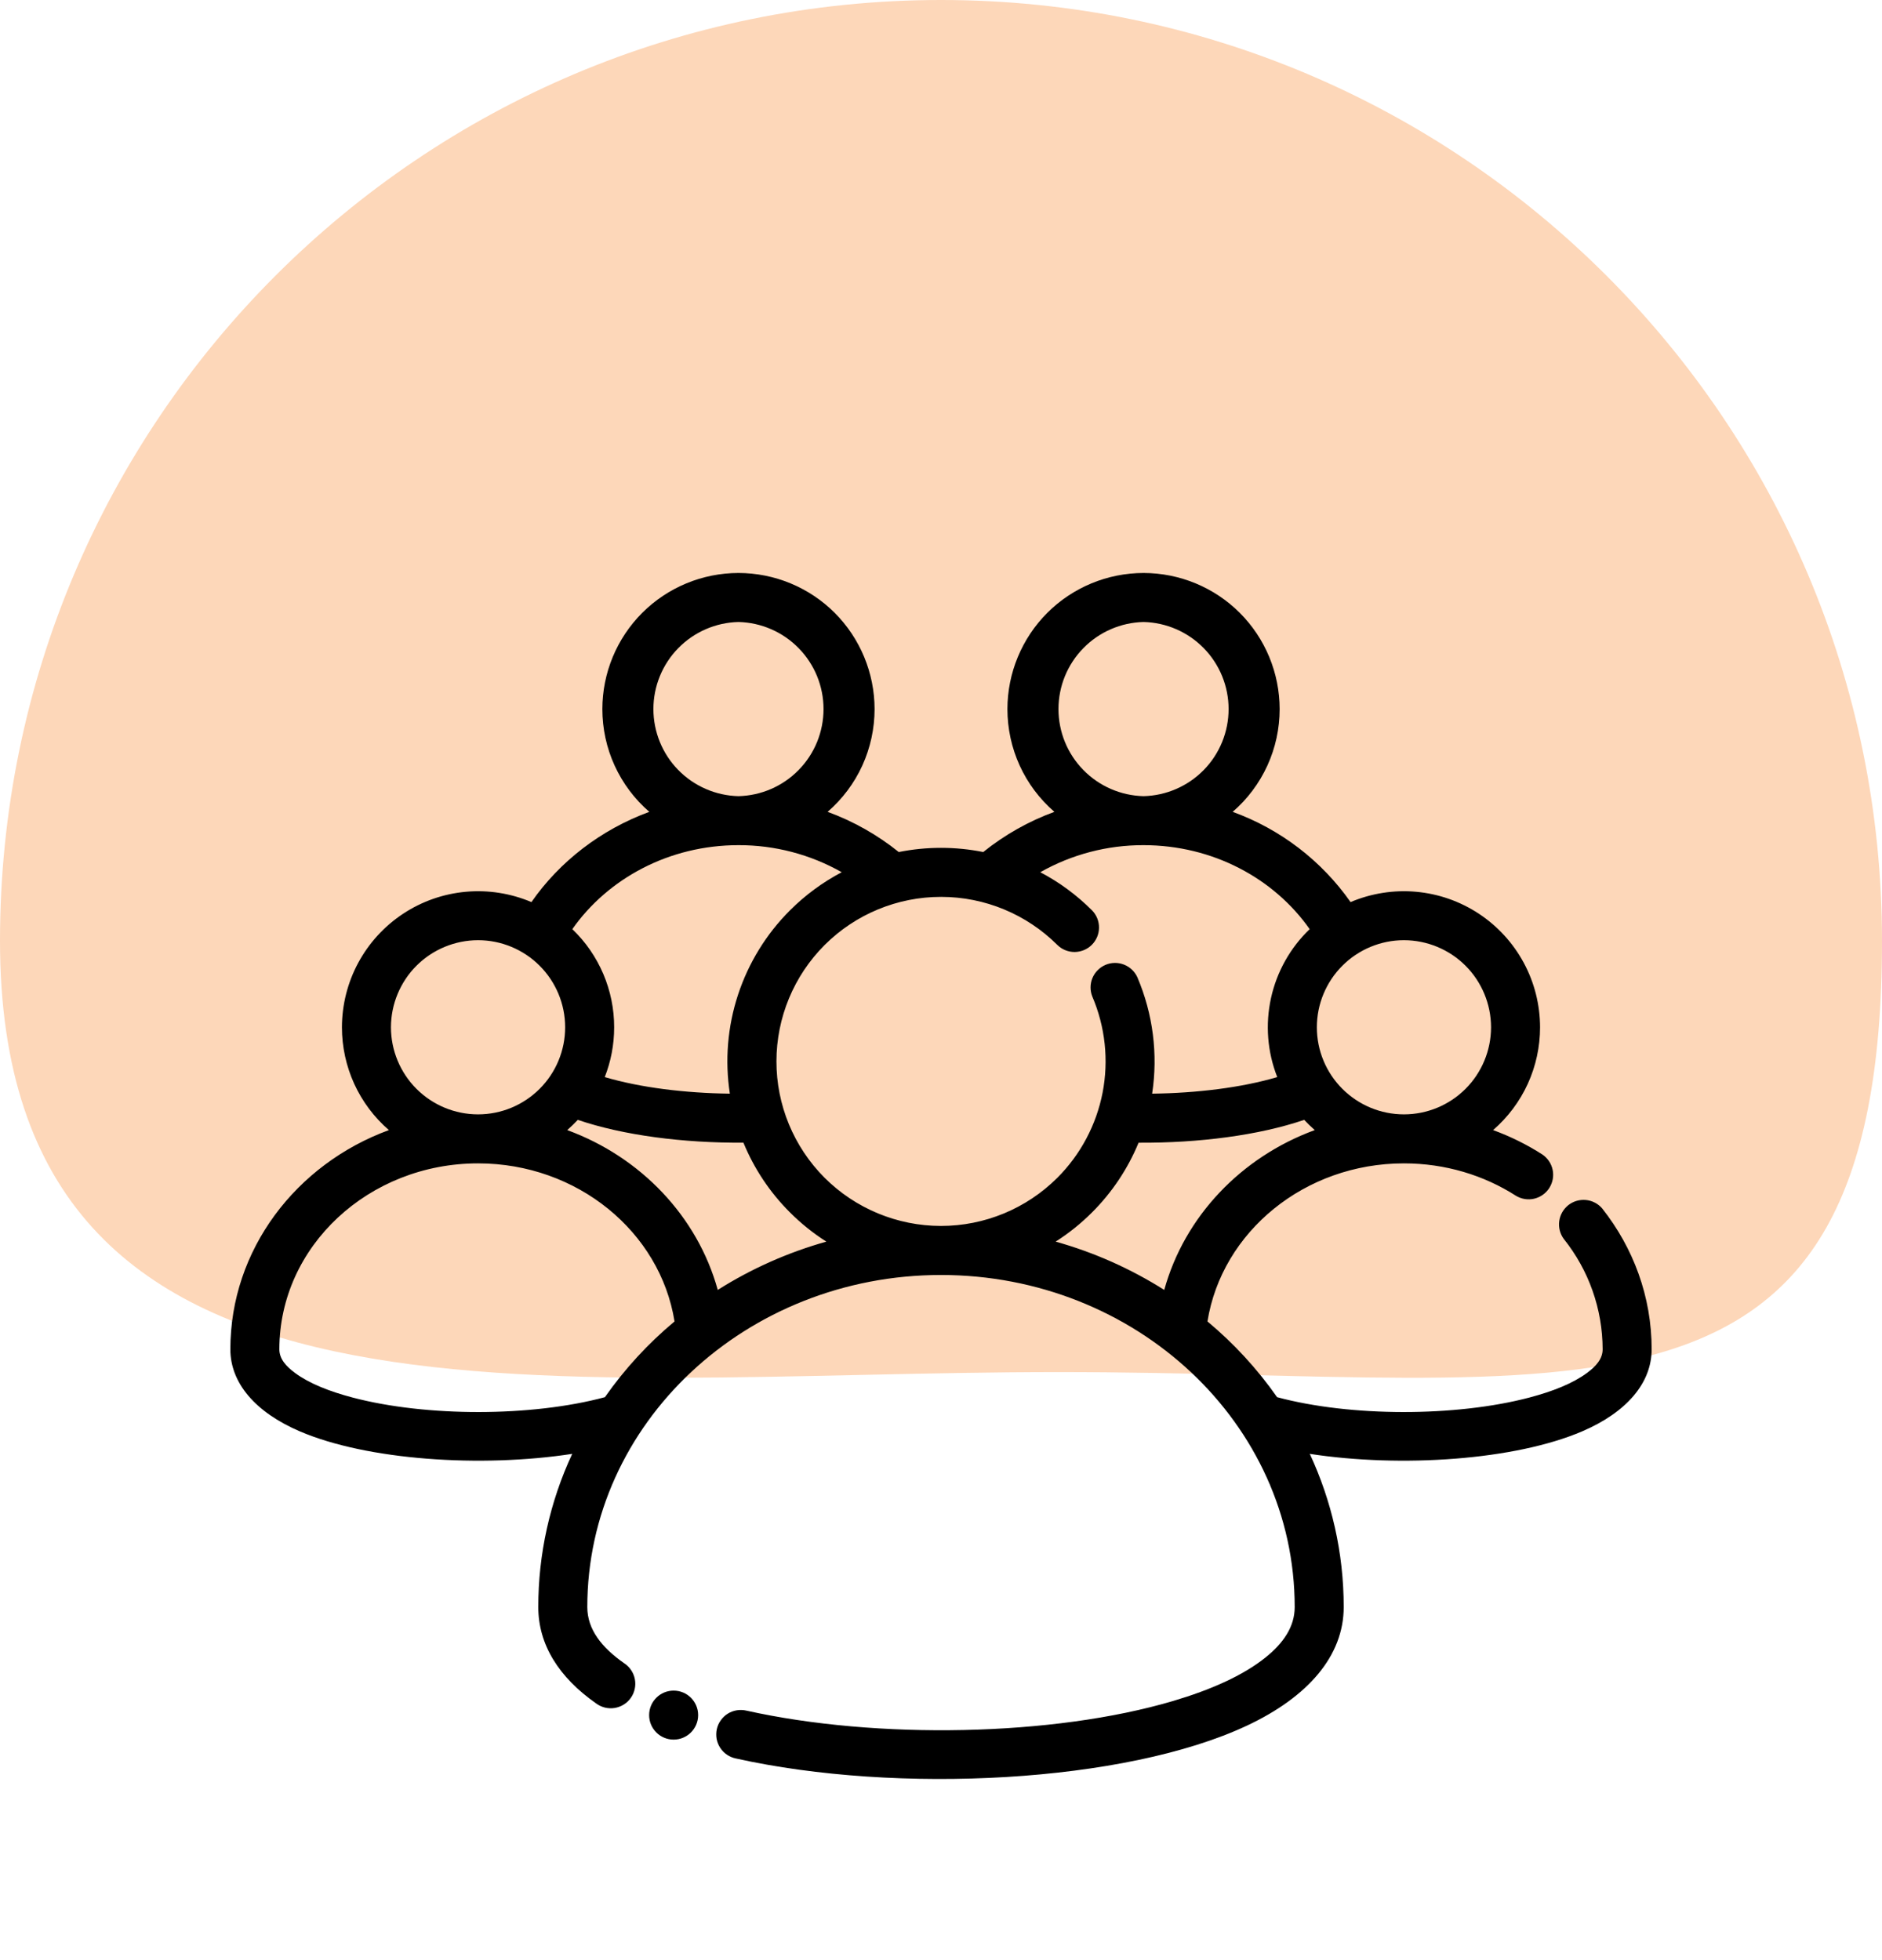 <svg xmlns="http://www.w3.org/2000/svg" width="48" height="50" viewBox="0 0 48 50" fill="none"><path d="M48 24C48 37.255 40.255 35 27 35C13.745 35 0 37.255 0 24C0 10.745 10.745 0 24 0C37.255 0 48 10.745 48 24Z" fill="#FDD7B9"></path><path fill-rule="evenodd" clip-rule="evenodd" d="M33.406 37.086C35.731 37.444 38.637 37.248 40.355 36.511C41.484 36.026 42.125 35.281 42.125 34.419C42.125 33.072 41.656 31.828 40.862 30.824C40.757 30.702 40.608 30.625 40.447 30.61C40.286 30.595 40.126 30.642 39.999 30.742C39.873 30.843 39.79 30.988 39.768 31.148C39.746 31.308 39.787 31.47 39.882 31.601C40.523 32.401 40.873 33.394 40.875 34.419C40.875 34.663 40.707 34.851 40.474 35.023C40.115 35.289 39.603 35.492 39.008 35.649C37.125 36.145 34.442 36.143 32.572 35.64C32.068 34.92 31.471 34.271 30.796 33.708C31.164 31.419 33.277 29.676 35.807 29.676C36.865 29.676 37.848 29.98 38.663 30.502C38.803 30.587 38.97 30.614 39.129 30.577C39.288 30.54 39.426 30.442 39.514 30.305C39.602 30.167 39.633 30.001 39.6 29.841C39.567 29.681 39.472 29.541 39.337 29.449C38.947 29.199 38.527 28.99 38.081 28.827C38.457 28.501 38.759 28.099 38.966 27.646C39.172 27.194 39.279 26.702 39.279 26.205C39.278 25.631 39.136 25.066 38.864 24.561C38.592 24.056 38.199 23.626 37.72 23.309C37.242 22.993 36.692 22.8 36.12 22.748C35.549 22.696 34.974 22.787 34.446 23.011C33.704 21.953 32.654 21.15 31.439 20.709C31.816 20.384 32.117 19.981 32.324 19.529C32.531 19.076 32.637 18.585 32.637 18.087C32.636 17.167 32.271 16.284 31.62 15.633C30.969 14.982 30.086 14.617 29.166 14.616C28.245 14.617 27.362 14.982 26.711 15.633C26.061 16.284 25.695 17.167 25.694 18.087C25.694 18.585 25.801 19.076 26.007 19.529C26.214 19.981 26.516 20.384 26.892 20.709C26.235 20.949 25.622 21.296 25.077 21.734C24.366 21.592 23.634 21.592 22.923 21.734C22.378 21.296 21.765 20.949 21.108 20.709C21.484 20.384 21.786 19.981 21.993 19.529C22.199 19.076 22.306 18.585 22.306 18.087C22.305 17.167 21.939 16.284 21.289 15.633C20.638 14.982 19.755 14.617 18.834 14.616C17.914 14.617 17.031 14.982 16.38 15.633C15.729 16.284 15.364 17.167 15.363 18.087C15.363 18.585 15.469 19.076 15.676 19.529C15.883 19.981 16.184 20.384 16.561 20.709C15.322 21.164 14.273 21.977 13.554 23.011C13.026 22.787 12.451 22.696 11.88 22.748C11.308 22.8 10.758 22.993 10.28 23.309C9.801 23.626 9.408 24.056 9.136 24.561C8.864 25.066 8.722 25.631 8.721 26.205C8.721 26.702 8.828 27.194 9.034 27.646C9.241 28.099 9.543 28.502 9.919 28.827C7.55 29.695 5.875 31.879 5.875 34.419C5.875 35.281 6.516 36.026 7.645 36.511C9.363 37.248 12.269 37.444 14.594 37.086C14.024 38.31 13.728 39.644 13.729 40.994C13.729 41.952 14.253 42.786 15.204 43.452C15.271 43.502 15.348 43.538 15.429 43.558C15.51 43.578 15.595 43.581 15.677 43.568C15.76 43.554 15.839 43.525 15.91 43.48C15.981 43.436 16.042 43.378 16.09 43.309C16.138 43.24 16.172 43.163 16.189 43.081C16.207 42.999 16.207 42.915 16.192 42.833C16.176 42.751 16.144 42.672 16.097 42.603C16.051 42.533 15.991 42.474 15.921 42.428C15.351 42.029 14.979 41.567 14.979 40.994C14.979 36.308 19.031 32.523 24 32.523C28.969 32.523 33.021 36.308 33.021 40.994C33.021 41.499 32.728 41.919 32.27 42.285C31.699 42.742 30.883 43.104 29.922 43.389C26.859 44.296 22.366 44.376 19.039 43.636C18.959 43.617 18.875 43.614 18.793 43.627C18.711 43.64 18.632 43.669 18.562 43.713C18.491 43.757 18.43 43.815 18.383 43.883C18.334 43.95 18.3 44.027 18.282 44.108C18.265 44.189 18.263 44.273 18.277 44.355C18.292 44.436 18.323 44.514 18.368 44.584C18.414 44.654 18.472 44.714 18.541 44.76C18.61 44.807 18.687 44.84 18.768 44.856C22.887 45.773 28.692 45.48 31.806 44.017C33.364 43.285 34.271 42.236 34.271 40.994C34.271 39.605 33.962 38.283 33.406 37.086ZM17.204 33.708C16.836 31.419 14.723 29.676 12.193 29.676C9.406 29.676 7.125 31.791 7.125 34.419C7.125 34.663 7.293 34.851 7.526 35.023C7.885 35.289 8.397 35.492 8.992 35.649C10.875 36.145 13.558 36.143 15.428 35.64C15.932 34.92 16.529 34.271 17.204 33.708ZM18.961 29.148C17.432 29.159 15.893 28.961 14.737 28.566C14.651 28.657 14.561 28.744 14.467 28.827C16.348 29.517 17.791 31.036 18.306 32.904C19.165 32.361 20.098 31.947 21.076 31.672C20.739 31.458 20.427 31.207 20.145 30.924C19.637 30.417 19.234 29.813 18.961 29.148ZM33.533 28.827C33.439 28.745 33.349 28.657 33.263 28.566C32.108 28.961 30.567 29.159 29.039 29.149C28.765 29.815 28.36 30.421 27.85 30.929C27.569 31.21 27.259 31.459 26.924 31.672C27.902 31.946 28.835 32.361 29.694 32.904C30.209 31.036 31.652 29.516 33.533 28.827ZM33.403 23.701C32.495 22.408 30.934 21.559 29.166 21.559C28.243 21.556 27.335 21.794 26.532 22.249C27.008 22.499 27.455 22.824 27.855 23.225C27.969 23.343 28.032 23.501 28.03 23.665C28.029 23.829 27.963 23.985 27.847 24.101C27.731 24.217 27.574 24.282 27.41 24.284C27.246 24.285 27.088 24.222 26.971 24.108C26.184 23.321 25.116 22.878 24.003 22.878C22.89 22.877 21.822 23.318 21.034 24.104C20.246 24.891 19.804 25.959 19.803 27.072C19.802 28.185 20.243 29.253 21.029 30.041C21.816 30.828 22.884 31.271 23.997 31.272C25.11 31.273 26.178 30.831 26.966 30.045C27.56 29.451 27.962 28.694 28.122 27.869C28.281 27.045 28.189 26.192 27.859 25.42C27.799 25.268 27.8 25.099 27.862 24.949C27.925 24.798 28.044 24.678 28.194 24.613C28.344 24.549 28.513 24.546 28.665 24.605C28.817 24.664 28.94 24.78 29.008 24.928C29.407 25.864 29.538 26.892 29.385 27.898C30.532 27.883 31.666 27.744 32.576 27.475C32.324 26.835 32.269 26.134 32.416 25.462C32.563 24.79 32.907 24.177 33.403 23.701ZM35.807 23.983C36.397 23.984 36.961 24.218 37.378 24.634C37.794 25.051 38.028 25.616 38.029 26.205C38.028 26.794 37.794 27.359 37.378 27.775C36.961 28.192 36.397 28.426 35.807 28.426C35.218 28.426 34.654 28.192 34.237 27.775C33.82 27.359 33.586 26.794 33.586 26.205C33.586 25.616 33.82 25.051 34.237 24.634C34.653 24.218 35.218 23.983 35.807 23.983ZM12.193 23.983C12.782 23.983 13.347 24.218 13.763 24.634C14.18 25.051 14.414 25.616 14.414 26.205C14.414 26.794 14.18 27.359 13.763 27.775C13.346 28.192 12.782 28.426 12.193 28.426C11.604 28.426 11.039 28.192 10.622 27.775C10.206 27.359 9.972 26.794 9.971 26.205C9.972 25.616 10.206 25.051 10.622 24.634C11.039 24.218 11.603 23.984 12.193 23.983ZM21.468 22.249C20.665 21.794 19.757 21.556 18.834 21.559C17.066 21.559 15.505 22.408 14.597 23.701C14.935 24.025 15.203 24.413 15.387 24.844C15.57 25.274 15.665 25.737 15.664 26.205C15.664 26.653 15.579 27.081 15.424 27.475C16.334 27.744 17.468 27.883 18.615 27.898C18.485 27.052 18.556 26.188 18.823 25.375C19.09 24.563 19.544 23.824 20.15 23.22C20.538 22.832 20.982 22.505 21.468 22.249ZM29.166 15.866C29.746 15.88 30.297 16.12 30.703 16.535C31.108 16.95 31.335 17.507 31.335 18.087C31.335 18.668 31.108 19.225 30.703 19.64C30.297 20.055 29.746 20.295 29.166 20.309C28.586 20.295 28.034 20.055 27.629 19.64C27.223 19.225 26.996 18.668 26.996 18.087C26.996 17.507 27.223 16.95 27.629 16.535C28.034 16.12 28.586 15.88 29.166 15.866ZM18.834 15.866C19.414 15.88 19.966 16.12 20.371 16.535C20.777 16.95 21.004 17.507 21.004 18.087C21.004 18.668 20.777 19.225 20.371 19.64C19.966 20.055 19.414 20.295 18.834 20.309C18.254 20.295 17.703 20.055 17.297 19.64C16.892 19.225 16.665 18.668 16.665 18.087C16.665 17.507 16.892 16.95 17.297 16.535C17.703 16.12 18.254 15.88 18.834 15.866Z" fill="black"></path><path d="M17.181 44.375C17.526 44.375 17.806 44.095 17.806 43.75C17.806 43.405 17.526 43.125 17.181 43.125C16.835 43.125 16.556 43.405 16.556 43.75C16.556 44.095 16.835 44.375 17.181 44.375Z" fill="black"></path></svg>
